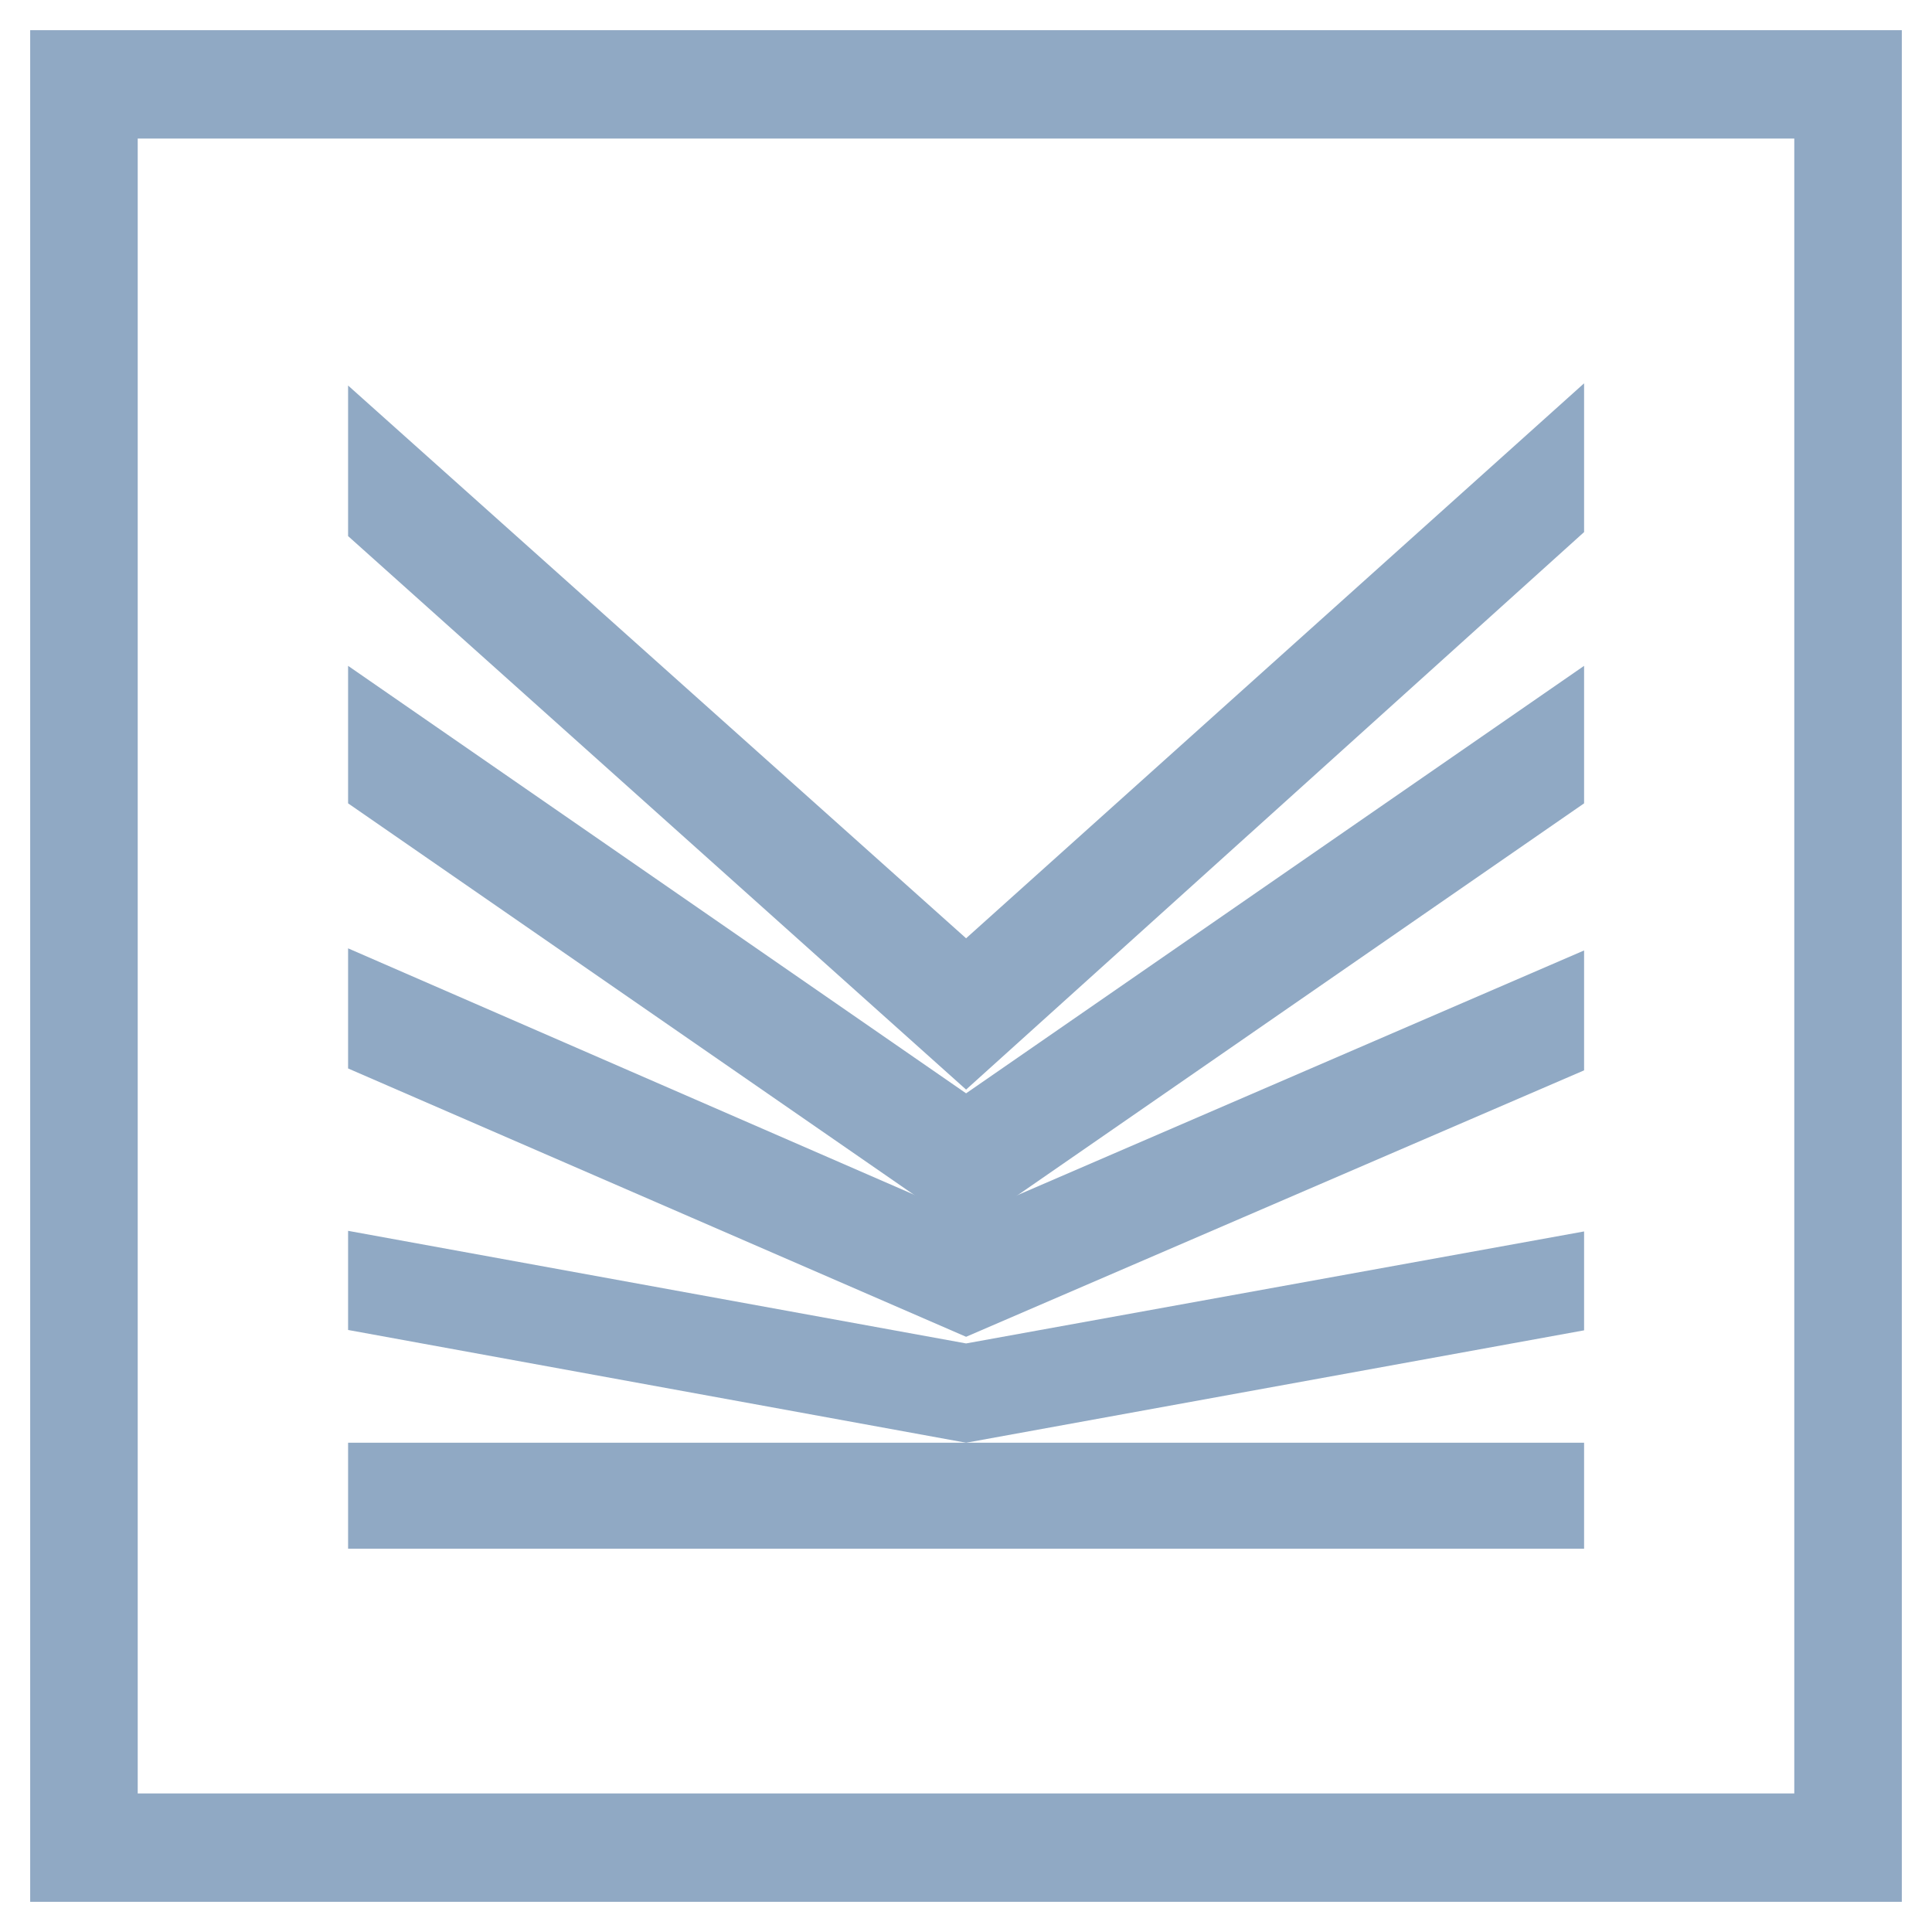 <svg xmlns="http://www.w3.org/2000/svg" width="64" height="64" viewBox="0 0 64 64" fill="none"><path d="M52.475 17.626V12.698L32.003 31.082L11.531 12.771V17.759L32.003 36.094L52.475 17.626Z" fill="#90A9C4"></path><path d="M32.003 40.774L34.143 39.293L52.475 26.612V22.057L32.003 36.218L11.531 22.057V26.612L29.863 39.293L32.003 40.774Z" fill="#90A9C4"></path><path d="M52.475 35.457V31.485L32.003 40.326L11.531 31.415V35.394L32.003 44.283L52.475 35.457Z" fill="#90A9C4"></path><path d="M32.005 47.792L52.475 44.069V40.793L32.003 44.503L11.531 40.773V44.057L32.001 47.792H32.005Z" fill="#90A9C4"></path><path d="M32.003 47.793L32.001 47.792H11.531V51.302H52.475V47.792H32.005L32.003 47.793Z" fill="#90A9C4"></path><path d="M59.438 4.59V59.41H4.562V4.59H59.438ZM63 1H1V63H63V1Z" fill="#90A9C4"></path></svg>